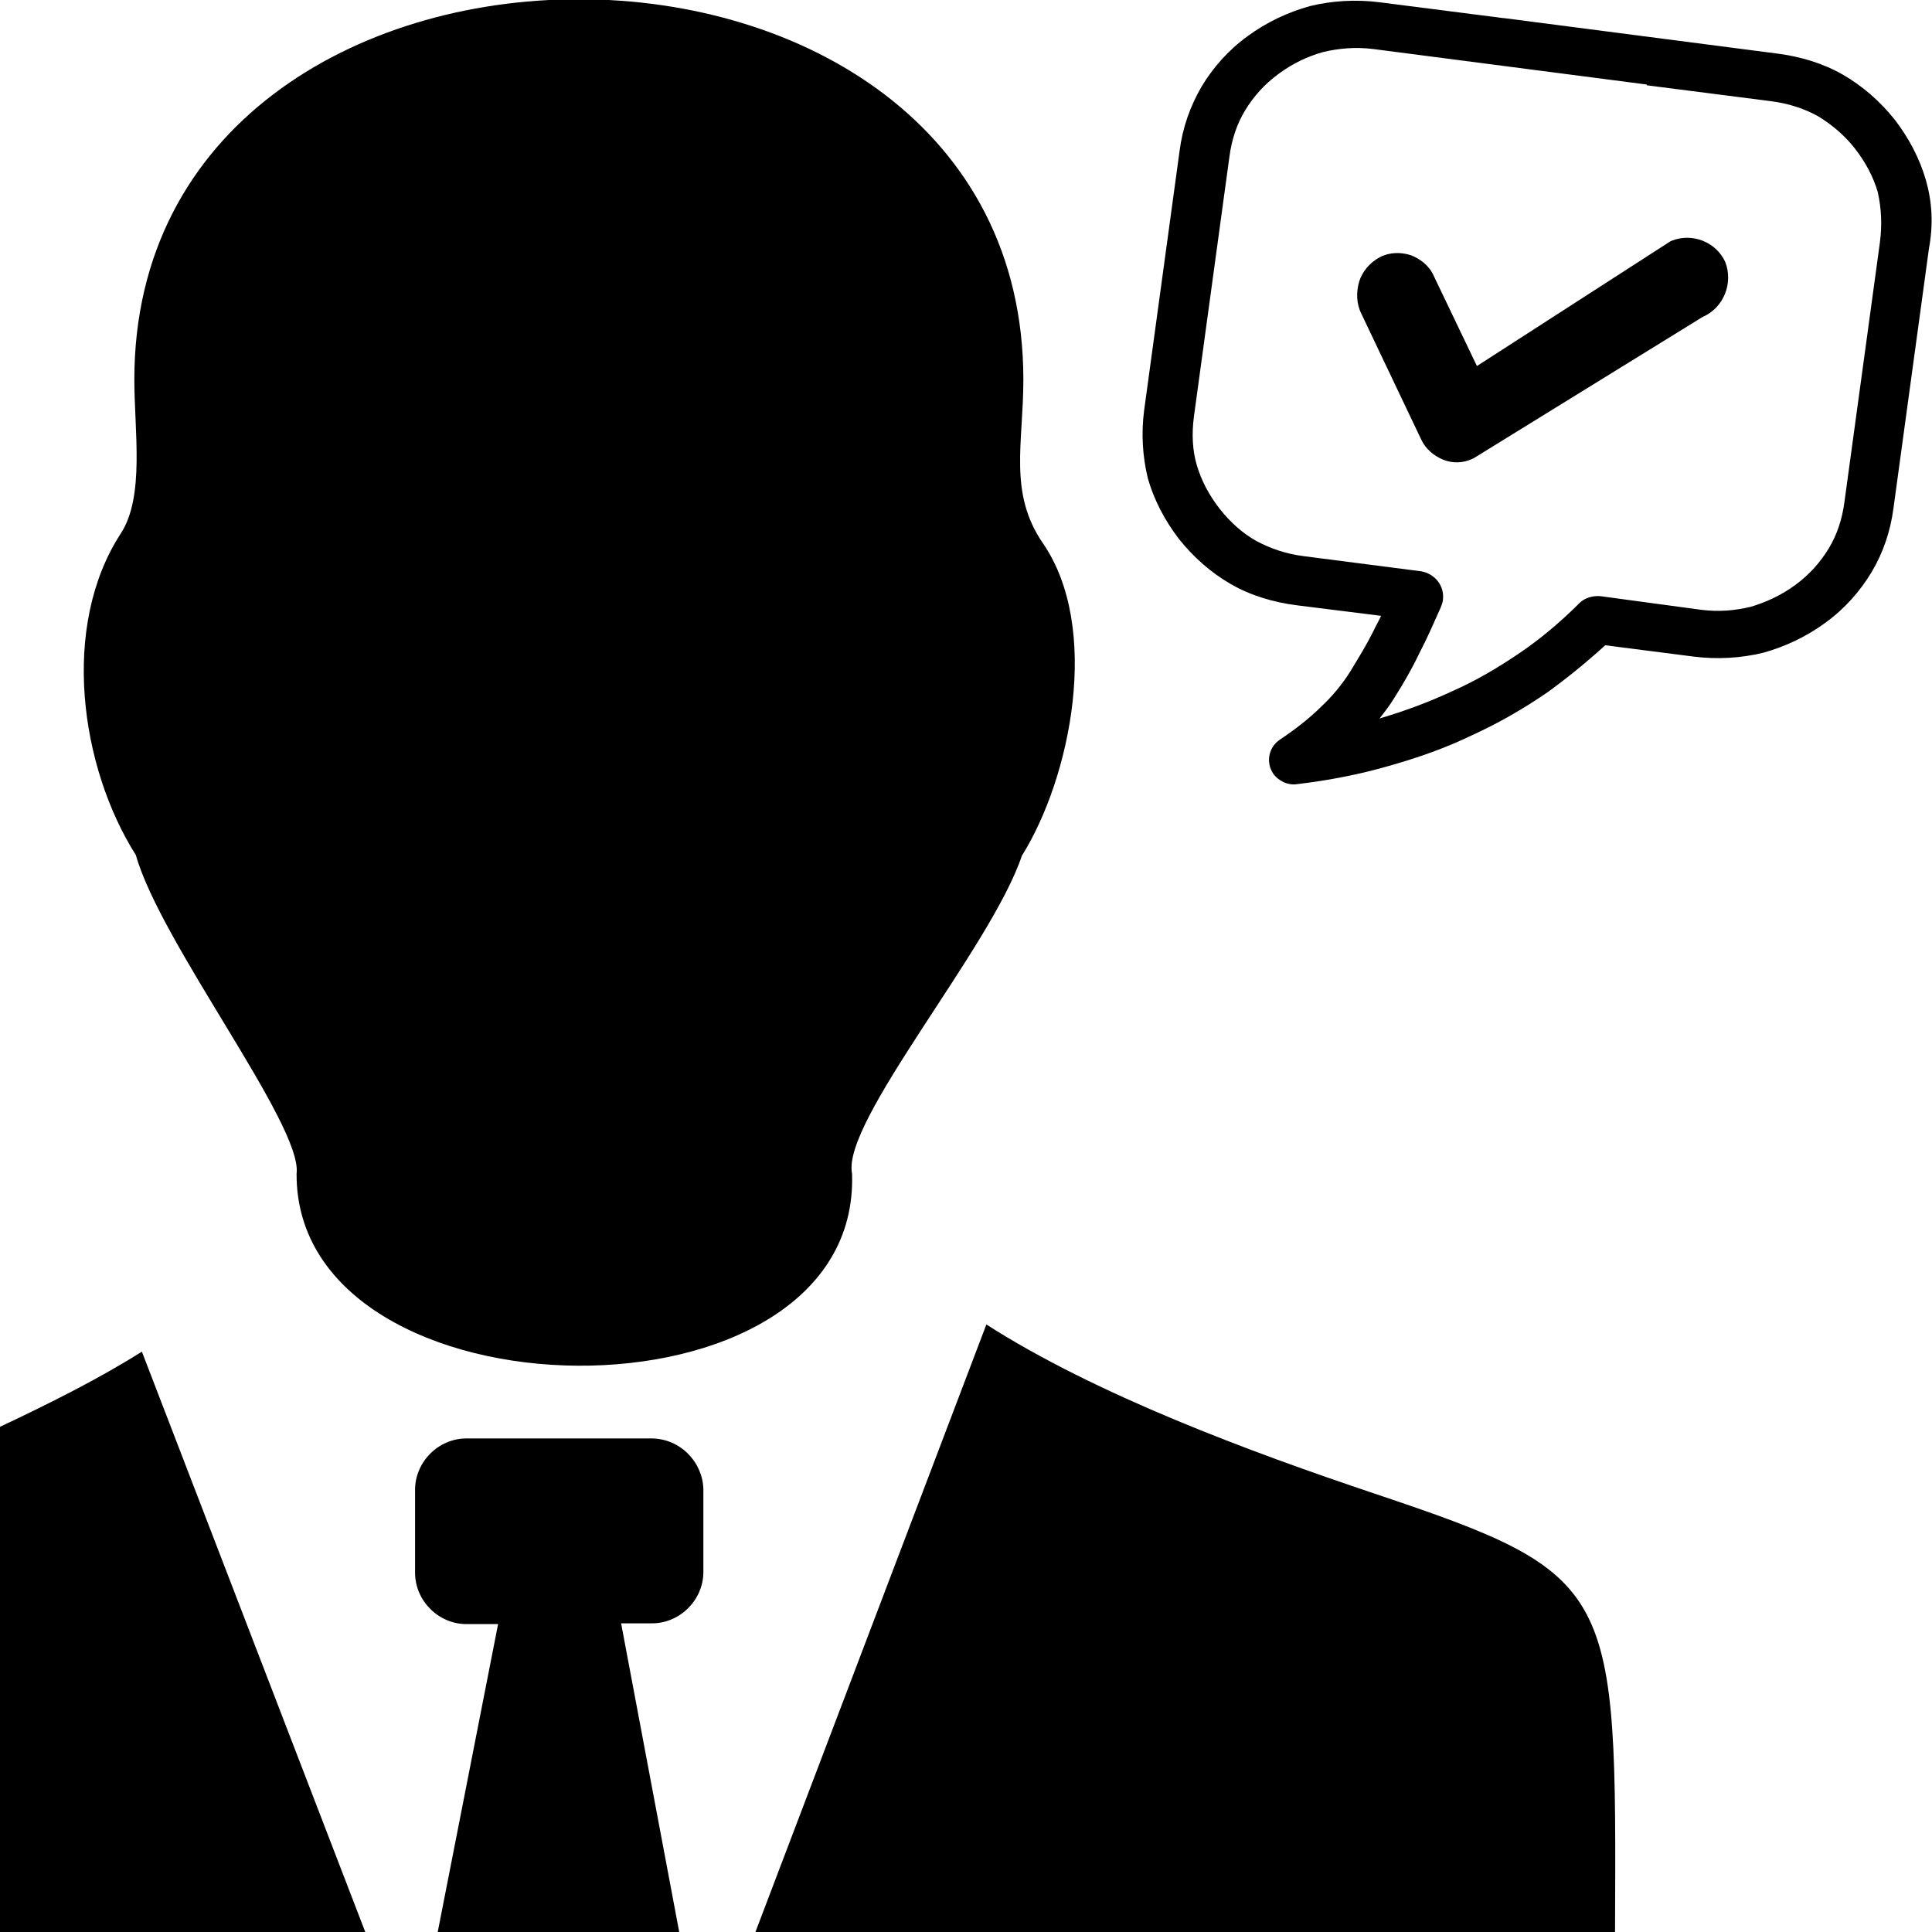 <?xml version="1.0" encoding="utf-8"?>
<!-- Generator: Adobe Illustrator 27.7.0, SVG Export Plug-In . SVG Version: 6.00 Build 0)  -->
<svg version="1.1" id="Layer_1" xmlns="http://www.w3.org/2000/svg" xmlns:xlink="http://www.w3.org/1999/xlink" x="0px" y="0px"
	 viewBox="0 0 256 256" style="enable-background:new 0 0 256 256;" xml:space="preserve">
<path d="M-0.3,189.2V256h48.7l-29.6-76.9C13.1,182.7,6.5,186-0.3,189.2z"/>
<path d="M39.3,155.5c-0.2,33.4,74.8,34.5,73.6,0c-1.4-6.9,18.4-29.9,22.5-42.1c6.5-10.4,10.5-30.2,2.8-41.4
	c-4.6-6.7-2.6-13.2-2.6-21.7c0-67.2-117.8-67.2-117.8,0c0,6.8,1.4,15.5-1.8,20.4c-8,12.3-5.4,30.9,2,42.6
	C21.3,125,40.1,149.1,39.3,155.5z"/>
<path d="M221.5,31.9c0,0-0.2,0.1-0.2,0.1l-25.6,16.5l-5.7-11.9c-0.6-1.4-1.8-2.3-3.1-2.8c-1.3-0.4-2.8-0.4-4.1,0.3
	c-1.3,0.7-2.3,1.9-2.7,3.2c-0.4,1.4-0.4,2.9,0.3,4.3l7.9,16.6c0.6,1.3,1.7,2.2,2.9,2.7c1.2,0.5,2.6,0.5,3.9-0.1c0,0,0.2-0.1,0.2-0.1
	l30.3-18.7c2.8-1.2,4.1-4.5,3-7.3C227.4,32.1,224.3,30.8,221.5,31.9z"/>
<path d="M255.2,23.9c-0.8-2.8-2.2-5.5-4.1-8c-2-2.5-4.3-4.5-6.9-6c-2.6-1.5-5.6-2.4-8.7-2.8l-36.2-4.7l-0.1,0l-16.4-2.1
	c-3.2-0.4-6.3-0.2-9.2,0.5c-2.9,0.8-5.7,2.1-8.3,4c-2.6,1.9-4.6,4.2-6.1,6.7c-1.5,2.6-2.5,5.4-2.9,8.5l-4.7,34.4
	c-0.4,3.1-0.2,6.1,0.5,9c0.8,2.8,2.2,5.5,4.1,8c2,2.5,4.3,4.5,6.9,6c2.6,1.5,5.6,2.4,8.7,2.8l11.2,1.4c-0.3,0.7-0.7,1.3-1,2
	c-0.9,1.8-2,3.6-3.1,5.4v0c-1,1.6-2.3,3.2-3.8,4.6c-1.5,1.5-3.4,3-5.5,4.4c-1.5,1-1.9,3-0.9,4.5c0.7,1,2,1.6,3.2,1.4
	c4.2-0.5,8.3-1.3,12.1-2.4c3.9-1.1,7.6-2.4,11.1-4.1c3.5-1.6,6.8-3.5,10-5.7c2.6-1.9,5.2-4,7.6-6.2l11.7,1.5
	c3.2,0.4,6.3,0.2,9.2-0.5c2.9-0.8,5.7-2.1,8.3-4c2.6-1.9,4.6-4.2,6.1-6.7c1.5-2.5,2.5-5.4,2.9-8.5l4.7-34.4
	C256.2,29.7,256,26.7,255.2,23.9z M249.1,32.1l-4.7,34.4c-0.3,2.3-1,4.4-2.1,6.2c-1.1,1.8-2.5,3.4-4.4,4.8c-1.9,1.4-3.9,2.3-5.9,2.9
	c-2.1,0.5-4.2,0.7-6.6,0.4L212.1,79c-1-0.1-2.1,0.2-2.8,0.9c-2.4,2.4-5.1,4.7-7.9,6.6c-2.8,1.9-5.8,3.7-9,5.1
	c-3,1.4-6.2,2.6-9.6,3.6c0.7-0.9,1.4-1.8,2-2.8c1.2-1.9,2.3-3.8,3.3-5.9c1-1.9,1.9-4,2.8-6c0.1-0.3,0.3-0.7,0.3-1.1
	c0.2-1.8-1.1-3.4-2.9-3.7l-15.5-2c-2.4-0.3-4.4-1-6.3-2c-1.8-1-3.5-2.5-4.9-4.3c-1.4-1.8-2.4-3.7-3-5.7c-0.6-2-0.7-4.2-0.4-6.5
	l4.7-34.4c0.3-2.3,1-4.4,2.1-6.2c1.1-1.8,2.5-3.4,4.4-4.8c1.9-1.4,3.8-2.3,5.9-2.9c2.1-0.5,4.3-0.7,6.7-0.4l36.2,4.7l0,0.1l16.4,2.1
	c2.4,0.3,4.5,1,6.3,2c1.8,1.1,3.5,2.5,4.9,4.3s2.4,3.7,3,5.7C249.3,27.6,249.4,29.8,249.1,32.1z"/>
<path d="M182.1,197.9c-16.4-5.5-36.9-13.1-51.4-22.4L100.1,256H214C214.2,210.2,214.3,208.7,182.1,197.9z"/>
<path d="M86.3,190.6H61.8c-3.7,0-6.8,3.1-6.8,6.8v11c0,3.7,3.1,6.8,6.8,6.8H66L58,256h32l-7.7-40.9h4.1c3.7,0,6.8-3.1,6.8-6.8v-11
	C93.1,193.7,90.1,190.6,86.3,190.6z"/>
</svg>

